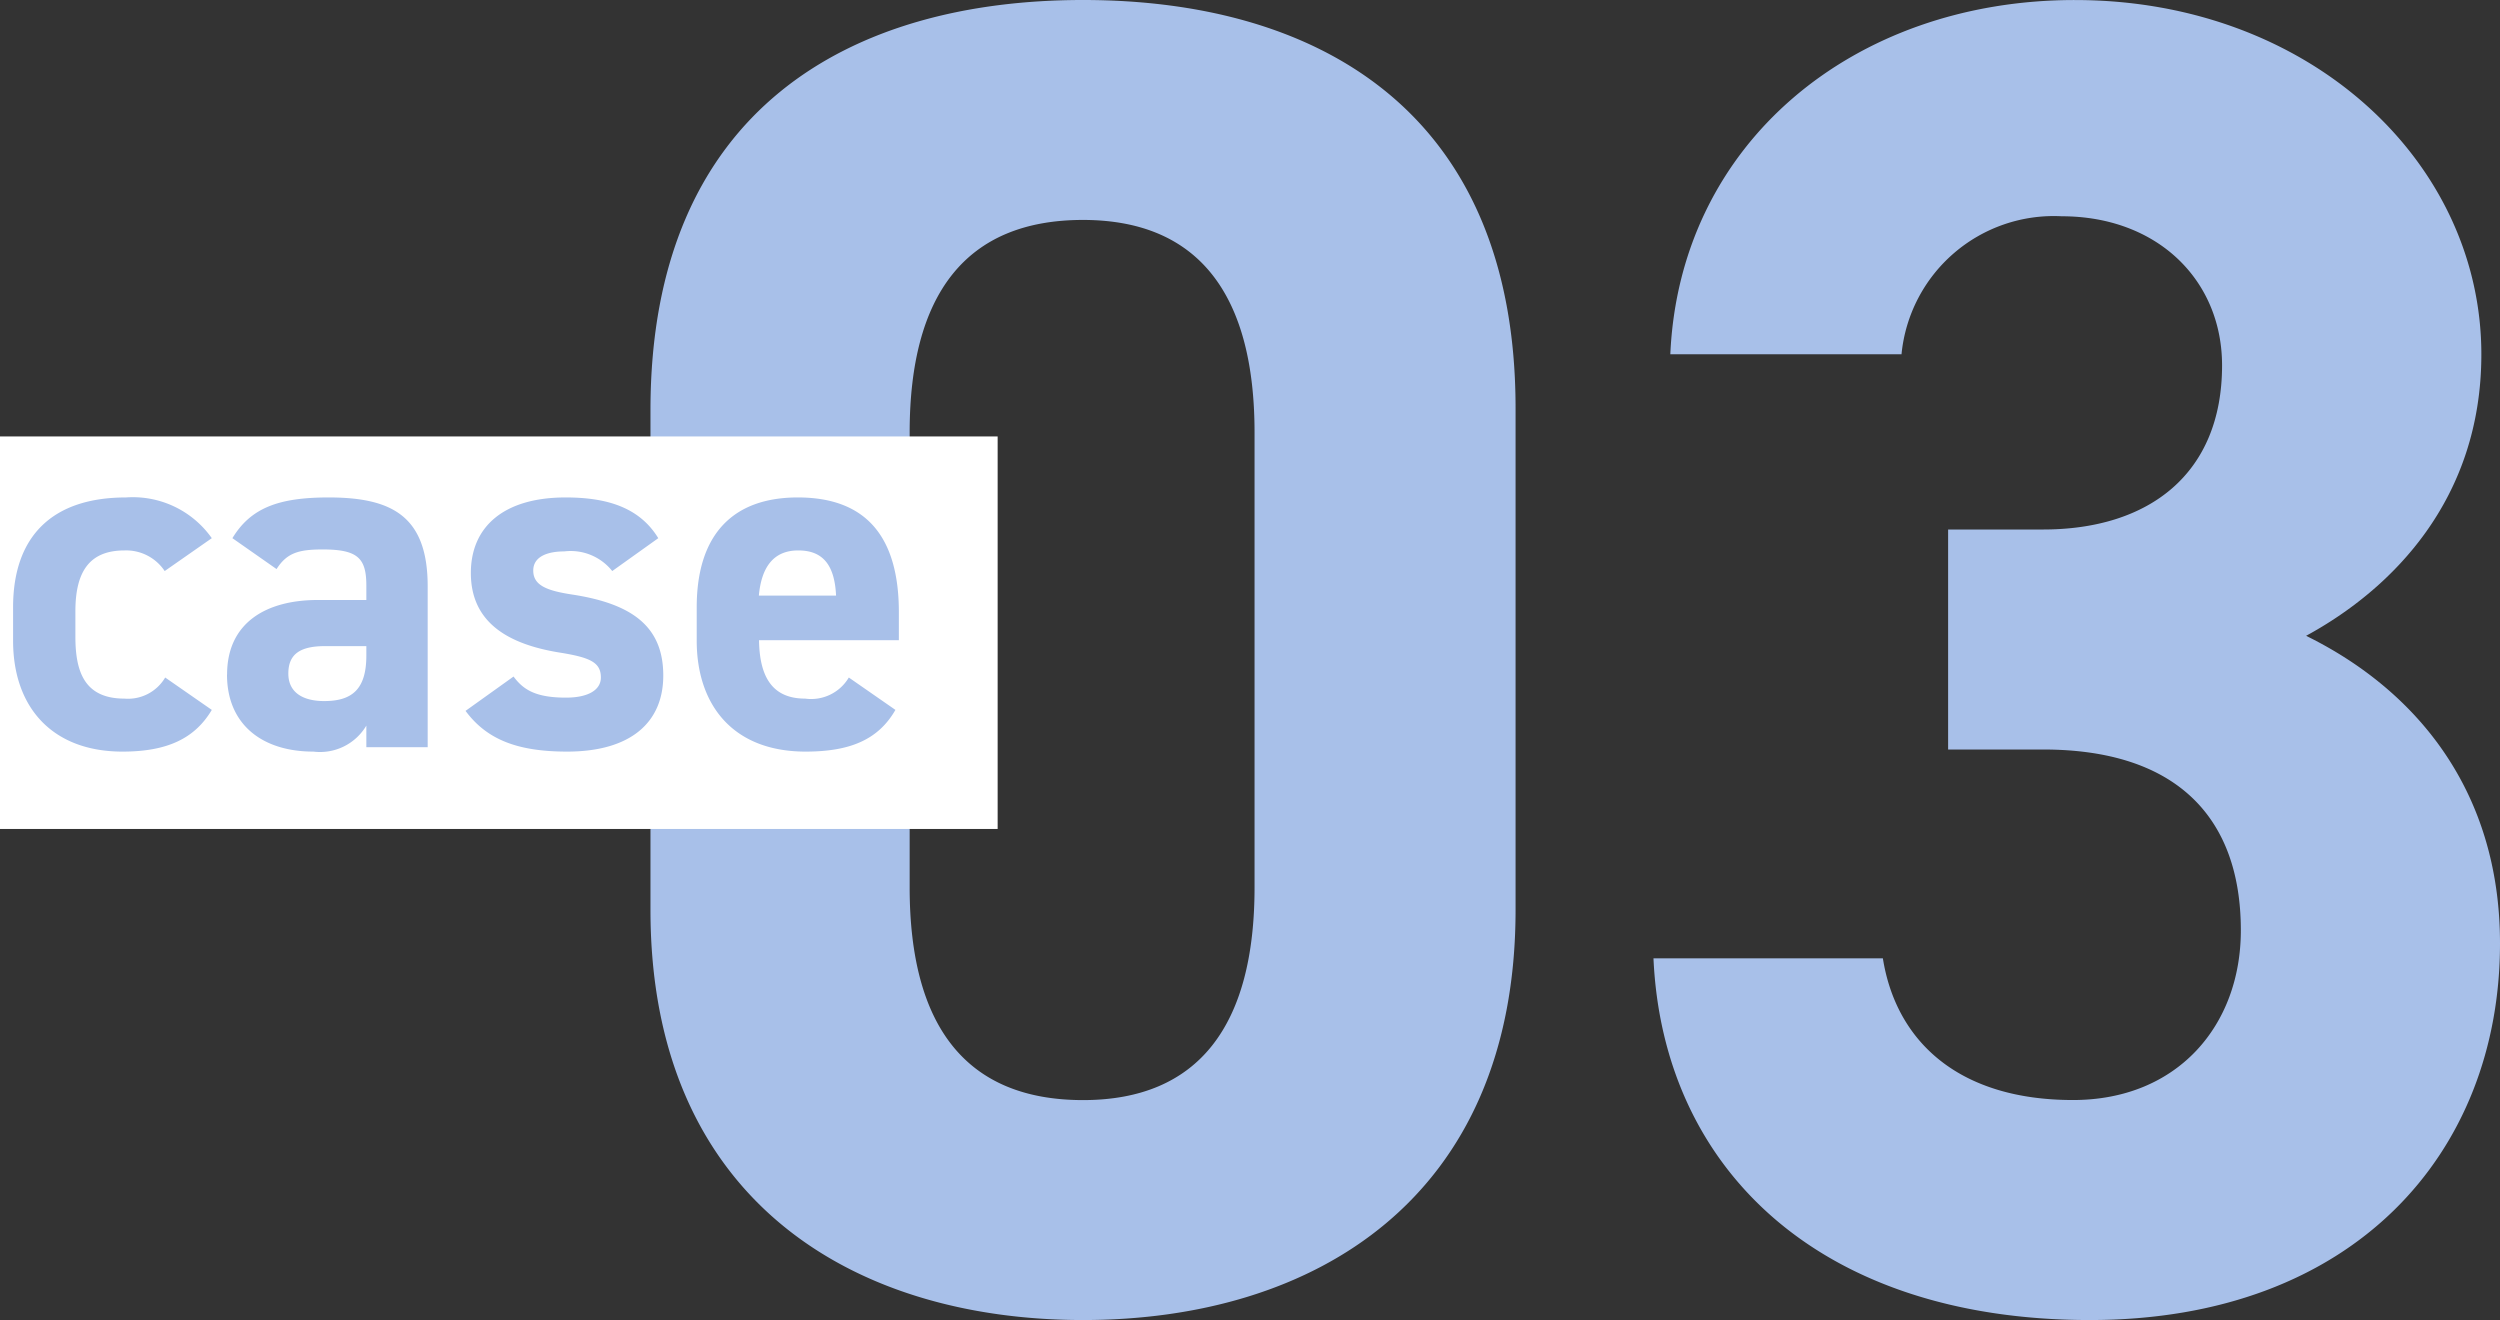 <svg xmlns="http://www.w3.org/2000/svg" width="152.86" height="80.712" viewBox="0 0 152.86 80.712"><rect x="0" y="0" width="152.86" height="80.712" fill="#333333" stroke="none"/><g transform="translate(-4918 3311.686)"><path d="M-4.332-54.72c0-18.354-12.312-24.966-26.448-24.966s-26.448,6.612-26.448,25.08v30.552c0,17.67,12.312,25.08,26.448,25.08s26.448-7.41,26.448-25.08Zm-15.96,1.482v27.816c0,8.436-3.42,13-10.488,13-7.182,0-10.6-4.56-10.6-13V-53.238c0-8.436,3.42-13,10.6-13C-23.712-66.234-20.292-61.674-20.292-53.238Zm42.408,19.38H27.93c8.094,0,12.084,4.1,12.084,11.058,0,5.814-3.876,10.374-10.26,10.374-7.068,0-10.83-3.648-11.628-8.664H4.1C4.674-8.322,14.136,1.026,30.78,1.026,46.968,1.026,55.86-9.234,55.86-22c0-9.348-5.13-15.5-11.856-18.81,5.244-2.85,10.716-8.322,10.716-17.214,0-11.742-10.488-21.66-24.852-21.66C16.3-79.686,5.7-70.908,5.13-58.026H19.266a9.357,9.357,0,0,1,9.8-8.436c5.814,0,9.8,3.876,9.8,9.12,0,6.612-4.446,10.032-10.944,10.032H22.116Z" transform="translate(5015 -3232)" fill="#a8c0e9"/><path d="M0,0H61V24H0Z" transform="translate(4918 -3285)" fill="#fff"/><path d="M-17.9-4.26a2.638,2.638,0,0,1-2.49,1.29c-2.43,0-3-1.62-3-3.78V-8.31c0-2.4.84-3.72,3-3.72a2.83,2.83,0,0,1,2.46,1.26l2.88-2.01a5.908,5.908,0,0,0-5.25-2.49c-4.47,0-6.9,2.34-6.9,6.72v2.04c0,4.08,2.4,6.78,6.69,6.78,2.7,0,4.41-.78,5.46-2.55Zm3.78-.18c0,3.06,2.16,4.71,5.28,4.71A3.292,3.292,0,0,0-5.6-1.32V0h3.75V-9.84c0-4.29-2.19-5.43-6.06-5.43-3.09,0-4.77.66-5.88,2.49l2.7,1.89c.63-.99,1.35-1.2,2.82-1.2,2.16,0,2.67.54,2.67,2.22V-9h-2.97C-11.715-9-14.115-7.62-14.115-4.44ZM-5.6-5.61c0,2.04-.84,2.79-2.58,2.79-1.32,0-2.19-.54-2.19-1.68,0-1.17.69-1.68,2.25-1.68H-5.6Zm17.85-7.17c-1.17-1.92-3.21-2.49-5.67-2.49-3.75,0-5.79,1.77-5.79,4.62,0,3.03,2.28,4.35,5.4,4.86,1.89.3,2.55.6,2.55,1.53,0,.78-.81,1.23-2.13,1.23C4.755-3.03,4-3.51,3.4-4.32L.465-2.22C1.755-.48,3.615.27,6.675.27c3.87,0,5.88-1.77,5.88-4.65,0-2.97-1.86-4.38-5.55-4.95-1.59-.24-2.4-.57-2.4-1.47,0-.87.9-1.17,1.89-1.17a3.248,3.248,0,0,1,2.94,1.2ZM23.9-4.26a2.676,2.676,0,0,1-2.67,1.29c-2.13,0-2.79-1.5-2.82-3.57h8.55V-8.25c0-4.56-1.95-7.02-6.18-7.02-3.9,0-6.18,2.19-6.18,6.72v2.04c0,3.87,2.16,6.78,6.66,6.78,2.7,0,4.44-.72,5.49-2.55Zm-3.09-7.77c1.44,0,2.22.81,2.31,2.76H18.4C18.555-10.98,19.275-12.03,20.805-12.03Z" transform="translate(4946 -3266)" fill="#a8c0e9"/></g></svg>